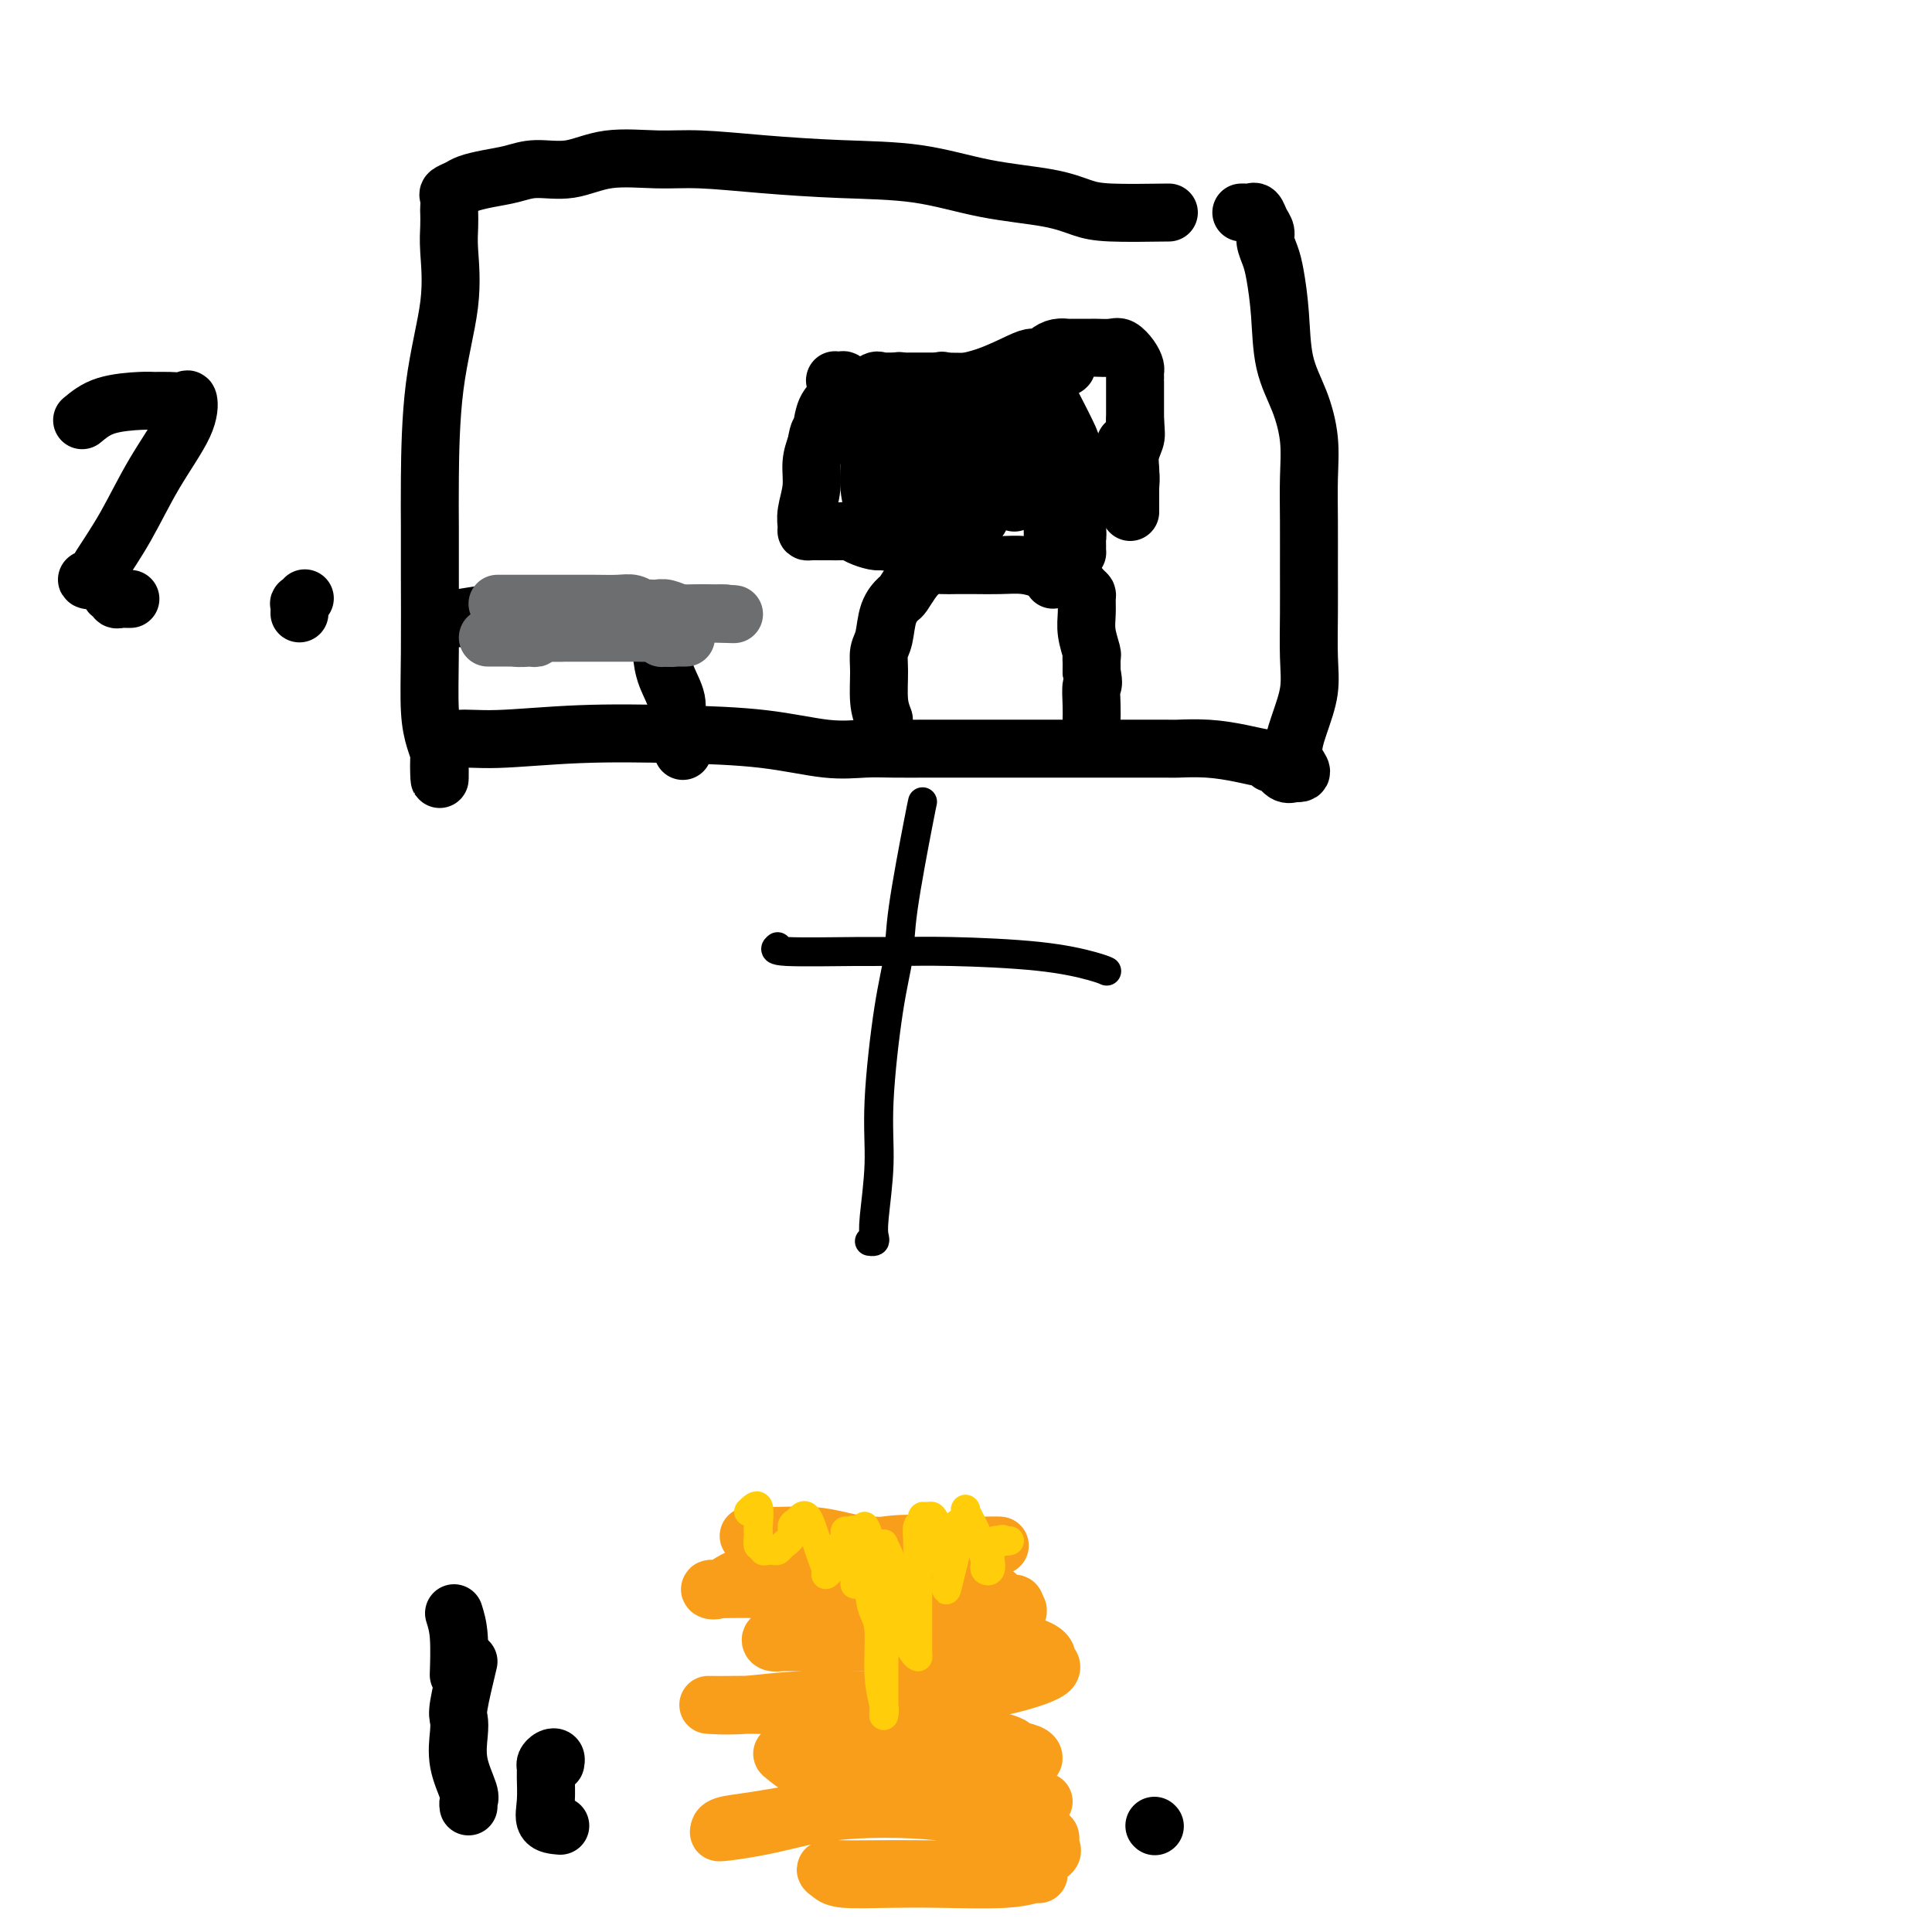 <svg viewBox='0 0 400 400' version='1.1' xmlns='http://www.w3.org/2000/svg' xmlns:xlink='http://www.w3.org/1999/xlink'><g fill='none' stroke='#000000' stroke-width='6' stroke-linecap='round' stroke-linejoin='round'><path d='M191,166c-0.101,0.437 -0.203,0.875 -1,5c-0.797,4.125 -2.290,11.938 -3,17c-0.710,5.062 -0.639,7.372 -1,10c-0.361,2.628 -1.155,5.572 -2,11c-0.845,5.428 -1.742,13.339 -2,19c-0.258,5.661 0.123,9.072 0,13c-0.123,3.928 -0.751,8.373 -1,11c-0.249,2.627 -0.118,3.436 0,4c0.118,0.564 0.224,0.883 0,1c-0.224,0.117 -0.778,0.034 -1,0c-0.222,-0.034 -0.111,-0.017 0,0'/><path d='M161,196c-0.523,0.424 -1.047,0.848 2,1c3.047,0.152 9.663,0.033 14,0c4.337,-0.033 6.395,0.019 9,0c2.605,-0.019 5.756,-0.110 11,0c5.244,0.110 12.581,0.421 18,1c5.419,0.579 8.921,1.425 11,2c2.079,0.575 2.737,0.879 3,1c0.263,0.121 0.132,0.061 0,0'/></g>
<g fill='none' stroke='#F99E1B' stroke-width='12' stroke-linecap='round' stroke-linejoin='round'><path d='M155,318c1.353,0.022 2.707,0.044 5,0c2.293,-0.044 5.526,-0.156 8,0c2.474,0.156 4.189,0.578 6,1c1.811,0.422 3.719,0.845 7,1c3.281,0.155 7.934,0.043 12,0c4.066,-0.043 7.545,-0.015 10,0c2.455,0.015 3.887,0.018 4,0c0.113,-0.018 -1.095,-0.057 -3,0c-1.905,0.057 -4.509,0.209 -8,0c-3.491,-0.209 -7.869,-0.778 -13,0c-5.131,0.778 -11.015,2.902 -16,4c-4.985,1.098 -9.073,1.170 -12,2c-2.927,0.830 -4.694,2.418 -6,3c-1.306,0.582 -2.151,0.156 -2,0c0.151,-0.156 1.299,-0.043 2,0c0.701,0.043 0.954,0.016 2,0c1.046,-0.016 2.885,-0.020 7,0c4.115,0.020 10.506,0.066 17,0c6.494,-0.066 13.093,-0.243 18,0c4.907,0.243 8.124,0.905 10,1c1.876,0.095 2.410,-0.377 3,0c0.590,0.377 1.236,1.601 2,2c0.764,0.399 1.647,-0.029 2,0c0.353,0.029 0.177,0.514 0,1'/><path d='M210,333c2.221,0.797 -0.726,0.791 -4,1c-3.274,0.209 -6.874,0.633 -11,1c-4.126,0.367 -8.778,0.676 -13,1c-4.222,0.324 -8.015,0.661 -11,1c-2.985,0.339 -5.162,0.679 -7,1c-1.838,0.321 -3.336,0.622 -4,1c-0.664,0.378 -0.495,0.834 0,1c0.495,0.166 1.316,0.043 2,0c0.684,-0.043 1.231,-0.006 4,0c2.769,0.006 7.759,-0.020 13,0c5.241,0.020 10.731,0.087 16,0c5.269,-0.087 10.316,-0.329 14,0c3.684,0.329 6.004,1.229 7,2c0.996,0.771 0.669,1.412 1,2c0.331,0.588 1.322,1.123 0,2c-1.322,0.877 -4.955,2.095 -9,3c-4.045,0.905 -8.500,1.496 -13,2c-4.500,0.504 -9.043,0.920 -14,1c-4.957,0.080 -10.328,-0.175 -15,0c-4.672,0.175 -8.646,0.780 -12,1c-3.354,0.220 -6.088,0.054 -7,0c-0.912,-0.054 -0.001,0.005 2,0c2.001,-0.005 5.093,-0.073 10,0c4.907,0.073 11.629,0.289 18,1c6.371,0.711 12.392,1.917 17,3c4.608,1.083 7.804,2.041 11,3'/><path d='M205,360c5.299,1.336 4.548,1.675 5,2c0.452,0.325 2.108,0.637 3,1c0.892,0.363 1.019,0.778 1,1c-0.019,0.222 -0.184,0.251 -2,1c-1.816,0.749 -5.281,2.219 -9,3c-3.719,0.781 -7.691,0.875 -12,1c-4.309,0.125 -8.954,0.282 -13,0c-4.046,-0.282 -7.493,-1.003 -10,-2c-2.507,-0.997 -4.075,-2.271 -5,-3c-0.925,-0.729 -1.206,-0.912 -1,-1c0.206,-0.088 0.899,-0.080 2,0c1.101,0.080 2.611,0.232 6,1c3.389,0.768 8.659,2.153 14,3c5.341,0.847 10.754,1.155 15,2c4.246,0.845 7.326,2.226 10,3c2.674,0.774 4.941,0.940 6,1c1.059,0.060 0.910,0.015 1,0c0.090,-0.015 0.420,0.002 -1,0c-1.420,-0.002 -4.591,-0.022 -8,0c-3.409,0.022 -7.057,0.086 -11,0c-3.943,-0.086 -8.182,-0.320 -13,0c-4.818,0.320 -10.217,1.196 -15,2c-4.783,0.804 -8.952,1.535 -12,2c-3.048,0.465 -4.974,0.664 -6,1c-1.026,0.336 -1.150,0.810 -1,1c0.150,0.190 0.575,0.095 1,0'/><path d='M150,379c-3.924,0.873 2.767,0.055 8,-1c5.233,-1.055 9.007,-2.346 15,-3c5.993,-0.654 14.207,-0.670 21,0c6.793,0.670 12.167,2.028 16,3c3.833,0.972 6.124,1.559 7,2c0.876,0.441 0.338,0.735 0,1c-0.338,0.265 -0.477,0.502 0,1c0.477,0.498 1.568,1.258 0,2c-1.568,0.742 -5.795,1.467 -9,2c-3.205,0.533 -5.389,0.874 -8,1c-2.611,0.126 -5.650,0.036 -9,0c-3.350,-0.036 -7.013,-0.020 -10,0c-2.987,0.020 -5.300,0.044 -7,0c-1.700,-0.044 -2.787,-0.156 -3,0c-0.213,0.156 0.448,0.579 1,1c0.552,0.421 0.996,0.841 3,1c2.004,0.159 5.570,0.057 9,0c3.430,-0.057 6.724,-0.068 11,0c4.276,0.068 9.533,0.214 13,0c3.467,-0.214 5.142,-0.789 6,-1c0.858,-0.211 0.898,-0.056 1,0c0.102,0.056 0.264,0.015 -1,0c-1.264,-0.015 -3.956,-0.004 -6,0c-2.044,0.004 -3.441,0.001 -4,0c-0.559,-0.001 -0.279,-0.001 0,0'/></g>
<g fill='none' stroke='#000000' stroke-width='12' stroke-linecap='round' stroke-linejoin='round'><path d='M242,44c-4.522,0.063 -9.044,0.126 -12,0c-2.956,-0.126 -4.345,-0.439 -6,-1c-1.655,-0.561 -3.578,-1.368 -7,-2c-3.422,-0.632 -8.345,-1.087 -13,-2c-4.655,-0.913 -9.041,-2.282 -14,-3c-4.959,-0.718 -10.491,-0.783 -16,-1c-5.509,-0.217 -10.995,-0.586 -16,-1c-5.005,-0.414 -9.528,-0.872 -13,-1c-3.472,-0.128 -5.894,0.074 -9,0c-3.106,-0.074 -6.896,-0.423 -10,0c-3.104,0.423 -5.521,1.619 -8,2c-2.479,0.381 -5.020,-0.053 -7,0c-1.980,0.053 -3.400,0.592 -5,1c-1.600,0.408 -3.381,0.686 -5,1c-1.619,0.314 -3.075,0.666 -4,1c-0.925,0.334 -1.320,0.651 -2,1c-0.680,0.349 -1.646,0.729 -2,1c-0.354,0.271 -0.096,0.434 0,1c0.096,0.566 0.028,1.536 0,2c-0.028,0.464 -0.018,0.423 0,1c0.018,0.577 0.043,1.772 0,3c-0.043,1.228 -0.155,2.489 0,5c0.155,2.511 0.577,6.273 0,11c-0.577,4.727 -2.155,10.419 -3,17c-0.845,6.581 -0.959,14.051 -1,19c-0.041,4.949 -0.008,7.377 0,10c0.008,2.623 -0.008,5.442 0,10c0.008,4.558 0.041,10.857 0,16c-0.041,5.143 -0.155,9.131 0,12c0.155,2.869 0.580,4.619 1,6c0.420,1.381 0.834,2.395 1,3c0.166,0.605 0.083,0.803 0,1'/><path d='M91,157c0.201,8.850 -0.298,1.975 0,-1c0.298,-2.975 1.393,-2.052 2,-2c0.607,0.052 0.726,-0.769 2,-1c1.274,-0.231 3.703,0.128 8,0c4.297,-0.128 10.462,-0.742 17,-1c6.538,-0.258 13.450,-0.160 20,0c6.550,0.160 12.737,0.383 18,1c5.263,0.617 9.601,1.630 13,2c3.399,0.370 5.857,0.099 8,0c2.143,-0.099 3.969,-0.027 6,0c2.031,0.027 4.267,0.007 8,0c3.733,-0.007 8.965,-0.003 15,0c6.035,0.003 12.875,0.003 19,0c6.125,-0.003 11.536,-0.011 14,0c2.464,0.011 1.981,0.040 3,0c1.019,-0.040 3.540,-0.150 6,0c2.460,0.150 4.857,0.560 7,1c2.143,0.440 4.030,0.910 5,1c0.970,0.090 1.022,-0.200 1,0c-0.022,0.200 -0.119,0.889 0,1c0.119,0.111 0.455,-0.355 1,0c0.545,0.355 1.299,1.530 2,2c0.701,0.470 1.351,0.235 2,0'/><path d='M268,160c2.756,0.427 0.648,-1.005 0,-3c-0.648,-1.995 0.166,-4.553 1,-7c0.834,-2.447 1.688,-4.784 2,-7c0.312,-2.216 0.083,-4.313 0,-7c-0.083,-2.687 -0.021,-5.966 0,-9c0.021,-3.034 0.001,-5.825 0,-9c-0.001,-3.175 0.017,-6.736 0,-10c-0.017,-3.264 -0.070,-6.232 0,-9c0.070,-2.768 0.265,-5.335 0,-8c-0.265,-2.665 -0.988,-5.427 -2,-8c-1.012,-2.573 -2.314,-4.958 -3,-8c-0.686,-3.042 -0.757,-6.740 -1,-10c-0.243,-3.260 -0.656,-6.080 -1,-8c-0.344,-1.920 -0.617,-2.939 -1,-4c-0.383,-1.061 -0.876,-2.165 -1,-3c-0.124,-0.835 0.122,-1.401 0,-2c-0.122,-0.599 -0.611,-1.232 -1,-2c-0.389,-0.768 -0.679,-1.670 -1,-2c-0.321,-0.330 -0.674,-0.089 -1,0c-0.326,0.089 -0.626,0.024 -1,0c-0.374,-0.024 -0.821,-0.007 -1,0c-0.179,0.007 -0.089,0.003 0,0'/><path d='M95,128c2.583,-0.423 5.166,-0.845 7,-1c1.834,-0.155 2.919,-0.041 4,0c1.081,0.041 2.157,0.011 3,0c0.843,-0.011 1.452,-0.003 3,0c1.548,0.003 4.034,0.001 6,0c1.966,-0.001 3.413,-0.001 5,0c1.587,0.001 3.315,0.003 5,0c1.685,-0.003 3.327,-0.012 5,0c1.673,0.012 3.376,0.045 4,0c0.624,-0.045 0.167,-0.169 0,0c-0.167,0.169 -0.045,0.631 0,1c0.045,0.369 0.014,0.646 0,1c-0.014,0.354 -0.010,0.786 0,1c0.010,0.214 0.026,0.209 0,1c-0.026,0.791 -0.094,2.376 0,4c0.094,1.624 0.351,3.285 1,5c0.649,1.715 1.691,3.483 2,5c0.309,1.517 -0.113,2.782 0,4c0.113,1.218 0.762,2.388 1,3c0.238,0.612 0.064,0.665 0,1c-0.064,0.335 -0.018,0.953 0,1c0.018,0.047 0.009,-0.476 0,-1'/><path d='M141,153c0.667,4.333 0.333,2.167 0,0'/></g>
<g fill='none' stroke='#6D6E70' stroke-width='12' stroke-linecap='round' stroke-linejoin='round'><path d='M103,125c1.912,-0.000 3.823,-0.000 5,0c1.177,0.000 1.619,0.000 2,0c0.381,-0.000 0.701,-0.000 1,0c0.299,0.000 0.576,0.000 1,0c0.424,-0.000 0.995,-0.001 2,0c1.005,0.001 2.444,0.004 4,0c1.556,-0.004 3.229,-0.015 5,0c1.771,0.015 3.641,0.057 5,0c1.359,-0.057 2.209,-0.211 3,0c0.791,0.211 1.524,0.788 2,1c0.476,0.212 0.697,0.061 1,0c0.303,-0.061 0.689,-0.030 1,0c0.311,0.030 0.547,0.061 1,0c0.453,-0.061 1.124,-0.212 2,0c0.876,0.212 1.956,0.789 3,1c1.044,0.211 2.053,0.057 3,0c0.947,-0.057 1.832,-0.015 3,0c1.168,0.015 2.619,0.004 3,0c0.381,-0.004 -0.310,-0.002 -1,0'/><path d='M149,127c6.676,0.309 0.367,0.082 -2,0c-2.367,-0.082 -0.793,-0.020 -1,0c-0.207,0.020 -2.196,-0.002 -4,0c-1.804,0.002 -3.423,0.029 -5,0c-1.577,-0.029 -3.111,-0.114 -5,0c-1.889,0.114 -4.133,0.427 -6,1c-1.867,0.573 -3.358,1.408 -5,2c-1.642,0.592 -3.437,0.943 -5,1c-1.563,0.057 -2.896,-0.181 -4,0c-1.104,0.181 -1.979,0.781 -3,1c-1.021,0.219 -2.187,0.059 -3,0c-0.813,-0.059 -1.271,-0.016 -2,0c-0.729,0.016 -1.727,0.004 -2,0c-0.273,-0.004 0.178,-0.001 0,0c-0.178,0.001 -0.987,0.000 -1,0c-0.013,-0.000 0.770,-0.000 1,0c0.230,0.000 -0.092,0.000 0,0c0.092,-0.000 0.598,-0.000 1,0c0.402,0.000 0.699,0.000 1,0c0.301,-0.000 0.607,-0.000 1,0c0.393,0.000 0.875,0.000 1,0c0.125,-0.000 -0.107,-0.000 0,0c0.107,0.000 0.554,0.000 1,0'/><path d='M107,132c0.951,-0.001 0.828,-0.004 1,0c0.172,0.004 0.637,0.015 1,0c0.363,-0.015 0.622,-0.057 1,0c0.378,0.057 0.875,0.211 1,0c0.125,-0.211 -0.120,-0.789 0,-1c0.120,-0.211 0.606,-0.057 1,0c0.394,0.057 0.696,0.015 1,0c0.304,-0.015 0.610,-0.004 1,0c0.390,0.004 0.863,0.001 1,0c0.137,-0.001 -0.063,-0.000 0,0c0.063,0.000 0.387,0.000 1,0c0.613,-0.000 1.514,-0.000 2,0c0.486,0.000 0.558,0.000 1,0c0.442,-0.000 1.254,0.000 2,0c0.746,-0.000 1.425,-0.000 2,0c0.575,0.000 1.046,0.000 2,0c0.954,-0.000 2.392,-0.001 3,0c0.608,0.001 0.388,0.004 1,0c0.612,-0.004 2.058,-0.015 3,0c0.942,0.015 1.380,0.057 2,0c0.620,-0.057 1.423,-0.211 2,0c0.577,0.211 0.928,0.789 1,1c0.072,0.211 -0.134,0.057 0,0c0.134,-0.057 0.610,-0.016 1,0c0.390,0.016 0.695,0.008 1,0'/><path d='M139,132c5.136,-0.000 1.977,-0.000 1,0c-0.977,0.000 0.229,0.001 1,0c0.771,-0.001 1.107,-0.004 1,0c-0.107,0.004 -0.659,0.015 -1,0c-0.341,-0.015 -0.473,-0.055 -1,0c-0.527,0.055 -1.450,0.207 -2,0c-0.550,-0.207 -0.725,-0.772 -1,-1c-0.275,-0.228 -0.648,-0.117 -1,0c-0.352,0.117 -0.683,0.241 -1,0c-0.317,-0.241 -0.621,-0.848 -1,-1c-0.379,-0.152 -0.833,0.151 -1,0c-0.167,-0.151 -0.048,-0.758 0,-1c0.048,-0.242 0.024,-0.121 0,0'/></g>
<g fill='none' stroke='#000000' stroke-width='12' stroke-linecap='round' stroke-linejoin='round'><path d='M183,149c-0.430,-1.117 -0.859,-2.235 -1,-4c-0.141,-1.765 0.008,-4.179 0,-6c-0.008,-1.821 -0.172,-3.049 0,-4c0.172,-0.951 0.679,-1.623 1,-3c0.321,-1.377 0.456,-3.458 1,-5c0.544,-1.542 1.497,-2.547 2,-3c0.503,-0.453 0.557,-0.356 1,-1c0.443,-0.644 1.276,-2.029 2,-3c0.724,-0.971 1.340,-1.528 2,-2c0.660,-0.472 1.365,-0.858 2,-1c0.635,-0.142 1.201,-0.039 2,0c0.799,0.039 1.831,0.013 3,0c1.169,-0.013 2.476,-0.014 4,0c1.524,0.014 3.265,0.044 5,0c1.735,-0.044 3.462,-0.163 5,0c1.538,0.163 2.885,0.607 4,1c1.115,0.393 1.997,0.734 3,1c1.003,0.266 2.125,0.458 3,1c0.875,0.542 1.501,1.435 2,2c0.499,0.565 0.869,0.803 1,1c0.131,0.197 0.021,0.353 0,1c-0.021,0.647 0.047,1.783 0,3c-0.047,1.217 -0.209,2.514 0,4c0.209,1.486 0.788,3.161 1,4c0.212,0.839 0.057,0.841 0,1c-0.057,0.159 -0.016,0.474 0,1c0.016,0.526 0.008,1.263 0,2'/><path d='M226,139c0.619,3.417 0.166,2.460 0,3c-0.166,0.540 -0.044,2.576 0,4c0.044,1.424 0.012,2.237 0,3c-0.012,0.763 -0.003,1.475 0,2c0.003,0.525 0.001,0.864 0,1c-0.001,0.136 -0.000,0.068 0,0'/><path d='M193,113c-1.065,-1.750 -2.131,-3.499 -3,-5c-0.869,-1.501 -1.542,-2.753 -2,-4c-0.458,-1.247 -0.700,-2.490 -1,-3c-0.300,-0.510 -0.659,-0.289 -1,-1c-0.341,-0.711 -0.665,-2.356 -1,-4c-0.335,-1.644 -0.682,-3.288 -1,-5c-0.318,-1.712 -0.607,-3.492 -1,-5c-0.393,-1.508 -0.891,-2.744 -1,-4c-0.109,-1.256 0.172,-2.533 0,-3c-0.172,-0.467 -0.796,-0.125 -1,0c-0.204,0.125 0.012,0.031 1,0c0.988,-0.031 2.747,-0.001 5,0c2.253,0.001 5.000,-0.029 8,0c3.000,0.029 6.254,0.115 9,0c2.746,-0.115 4.983,-0.433 7,-1c2.017,-0.567 3.812,-1.383 5,-2c1.188,-0.617 1.768,-1.033 2,-1c0.232,0.033 0.116,0.517 0,1'/><path d='M218,76c5.569,-0.473 1.492,-0.155 0,2c-1.492,2.155 -0.400,6.147 0,11c0.400,4.853 0.107,10.566 0,15c-0.107,4.434 -0.029,7.590 0,10c0.029,2.410 0.011,4.075 0,5c-0.011,0.925 -0.013,1.109 0,1c0.013,-0.109 0.042,-0.513 0,-1c-0.042,-0.487 -0.153,-1.057 0,-2c0.153,-0.943 0.571,-2.259 1,-4c0.429,-1.741 0.870,-3.906 1,-6c0.130,-2.094 -0.049,-4.115 0,-6c0.049,-1.885 0.326,-3.633 0,-5c-0.326,-1.367 -1.257,-2.354 -2,-3c-0.743,-0.646 -1.299,-0.951 -2,-1c-0.701,-0.049 -1.546,0.159 -3,0c-1.454,-0.159 -3.518,-0.684 -5,0c-1.482,0.684 -2.381,2.577 -3,4c-0.619,1.423 -0.957,2.375 -1,3c-0.043,0.625 0.209,0.923 0,2c-0.209,1.077 -0.879,2.933 -1,4c-0.121,1.067 0.306,1.344 0,2c-0.306,0.656 -1.346,1.692 -2,2c-0.654,0.308 -0.921,-0.111 -1,0c-0.079,0.111 0.031,0.753 0,0c-0.031,-0.753 -0.205,-2.901 -1,-5c-0.795,-2.099 -2.213,-4.150 -3,-6c-0.787,-1.850 -0.943,-3.498 -1,-5c-0.057,-1.502 -0.016,-2.858 0,-4c0.016,-1.142 0.008,-2.071 0,-3'/><path d='M195,86c-0.730,-3.980 0.445,-2.431 1,-2c0.555,0.431 0.489,-0.256 1,-1c0.511,-0.744 1.599,-1.547 2,0c0.401,1.547 0.115,5.442 0,7c-0.115,1.558 -0.057,0.779 0,0'/><path d='M197,95c0.083,-0.685 0.166,-1.370 0,-3c-0.166,-1.630 -0.580,-4.205 -1,-6c-0.420,-1.795 -0.844,-2.812 -1,-4c-0.156,-1.188 -0.042,-2.548 0,-3c0.042,-0.452 0.011,0.005 0,0c-0.011,-0.005 -0.003,-0.471 0,1c0.003,1.471 0.001,4.879 0,8c-0.001,3.121 -0.002,5.957 0,8c0.002,2.043 0.007,3.294 0,5c-0.007,1.706 -0.028,3.866 0,5c0.028,1.134 0.103,1.242 0,1c-0.103,-0.242 -0.385,-0.834 0,-2c0.385,-1.166 1.438,-2.905 3,-5c1.562,-2.095 3.634,-4.547 5,-7c1.366,-2.453 2.026,-4.909 3,-6c0.974,-1.091 2.261,-0.818 3,-1c0.739,-0.182 0.930,-0.821 1,-1c0.070,-0.179 0.019,0.101 0,1c-0.019,0.899 -0.005,2.416 0,4c0.005,1.584 0.001,3.234 0,5c-0.001,1.766 -0.000,3.648 0,5c0.000,1.352 0.000,2.174 0,3c-0.000,0.826 -0.000,1.655 0,1c0.000,-0.655 0.000,-2.794 0,-5c-0.000,-2.206 -0.000,-4.479 0,-7c0.000,-2.521 0.000,-5.292 0,-7c-0.000,-1.708 -0.000,-2.354 0,-3'/><path d='M210,82c-0.003,-3.482 -0.011,-1.688 0,-1c0.011,0.688 0.041,0.268 0,1c-0.041,0.732 -0.155,2.616 0,4c0.155,1.384 0.577,2.268 1,4c0.423,1.732 0.845,4.310 1,6c0.155,1.690 0.041,2.491 0,3c-0.041,0.509 -0.011,0.727 0,1c0.011,0.273 0.002,0.602 0,1c-0.002,0.398 0.003,0.866 0,1c-0.003,0.134 -0.015,-0.066 0,-1c0.015,-0.934 0.056,-2.600 0,-5c-0.056,-2.400 -0.208,-5.532 0,-8c0.208,-2.468 0.776,-4.272 1,-6c0.224,-1.728 0.105,-3.379 0,-4c-0.105,-0.621 -0.194,-0.211 0,0c0.194,0.211 0.671,0.223 1,0c0.329,-0.223 0.509,-0.681 1,0c0.491,0.681 1.293,2.502 2,4c0.707,1.498 1.317,2.673 2,4c0.683,1.327 1.437,2.805 2,4c0.563,1.195 0.936,2.105 1,3c0.064,0.895 -0.179,1.773 0,3c0.179,1.227 0.780,2.802 1,4c0.220,1.198 0.059,2.020 0,3c-0.059,0.980 -0.016,2.118 0,3c0.016,0.882 0.004,1.507 0,2c-0.004,0.493 -0.001,0.855 0,1c0.001,0.145 0.001,0.072 0,0'/><path d='M223,109c0.155,2.824 0.042,1.885 0,2c-0.042,0.115 -0.012,1.284 0,2c0.012,0.716 0.008,0.979 0,1c-0.008,0.021 -0.018,-0.199 0,0c0.018,0.199 0.066,0.817 0,0c-0.066,-0.817 -0.244,-3.070 -1,-5c-0.756,-1.930 -2.089,-3.536 -3,-5c-0.911,-1.464 -1.399,-2.785 -2,-4c-0.601,-1.215 -1.314,-2.325 -2,-3c-0.686,-0.675 -1.344,-0.914 -2,-1c-0.656,-0.086 -1.310,-0.020 -2,0c-0.690,0.020 -1.418,-0.006 -2,0c-0.582,0.006 -1.019,0.043 -2,0c-0.981,-0.043 -2.505,-0.166 -3,0c-0.495,0.166 0.041,0.622 0,1c-0.041,0.378 -0.658,0.678 -1,1c-0.342,0.322 -0.410,0.664 -1,1c-0.590,0.336 -1.703,0.664 -2,1c-0.297,0.336 0.222,0.678 0,1c-0.222,0.322 -1.184,0.622 -2,1c-0.816,0.378 -1.487,0.833 -2,1c-0.513,0.167 -0.869,0.045 -1,0c-0.131,-0.045 -0.037,-0.013 0,0c0.037,0.013 0.019,0.006 0,0'/><path d='M190,80c0.845,1.961 1.691,3.921 2,5c0.309,1.079 0.083,1.276 0,2c-0.083,0.724 -0.022,1.975 0,3c0.022,1.025 0.006,1.825 0,2c-0.006,0.175 -0.002,-0.274 0,0c0.002,0.274 0.000,1.271 0,2c-0.000,0.729 -0.000,1.189 0,2c0.000,0.811 0.000,1.972 0,3c-0.000,1.028 -0.000,1.922 0,3c0.000,1.078 0.000,2.341 0,3c-0.000,0.659 -0.000,0.716 0,1c0.000,0.284 0.000,0.795 0,1c-0.000,0.205 -0.000,0.102 0,0'/><path d='M191,113c-3.813,-0.417 -7.626,-0.833 -9,-1c-1.374,-0.167 -0.307,-0.083 0,0c0.307,0.083 -0.144,0.166 -1,0c-0.856,-0.166 -2.116,-0.580 -3,-1c-0.884,-0.420 -1.392,-0.845 -2,-1c-0.608,-0.155 -1.315,-0.041 -2,0c-0.685,0.041 -1.346,0.009 -2,0c-0.654,-0.009 -1.301,0.004 -2,0c-0.699,-0.004 -1.451,-0.026 -2,0c-0.549,0.026 -0.894,0.100 -1,0c-0.106,-0.100 0.027,-0.375 0,-1c-0.027,-0.625 -0.213,-1.601 0,-3c0.213,-1.399 0.827,-3.223 1,-5c0.173,-1.777 -0.093,-3.508 0,-5c0.093,-1.492 0.547,-2.746 1,-4'/><path d='M169,92c0.507,-3.257 0.776,-2.400 1,-3c0.224,-0.600 0.403,-2.657 1,-4c0.597,-1.343 1.612,-1.970 2,-3c0.388,-1.030 0.148,-2.462 0,-3c-0.148,-0.538 -0.205,-0.183 0,0c0.205,0.183 0.670,0.195 1,0c0.330,-0.195 0.523,-0.598 1,0c0.477,0.598 1.238,2.198 2,4c0.762,1.802 1.524,3.805 2,6c0.476,2.195 0.664,4.580 1,7c0.336,2.420 0.818,4.873 1,7c0.182,2.127 0.063,3.926 0,5c-0.063,1.074 -0.071,1.421 0,1c0.071,-0.421 0.221,-1.610 0,-3c-0.221,-1.390 -0.814,-2.982 -1,-5c-0.186,-2.018 0.035,-4.464 0,-7c-0.035,-2.536 -0.325,-5.164 0,-7c0.325,-1.836 1.264,-2.881 2,-4c0.736,-1.119 1.269,-2.311 2,-3c0.731,-0.689 1.660,-0.875 2,-1c0.340,-0.125 0.091,-0.188 0,0c-0.091,0.188 -0.024,0.628 0,1c0.024,0.372 0.007,0.677 0,1c-0.007,0.323 -0.002,0.664 0,1c0.002,0.336 0.001,0.668 0,1'/><path d='M186,83c0.214,0.498 -0.252,0.242 0,0c0.252,-0.242 1.222,-0.472 3,-1c1.778,-0.528 4.364,-1.356 7,-2c2.636,-0.644 5.321,-1.103 8,-2c2.679,-0.897 5.350,-2.230 7,-3c1.650,-0.770 2.277,-0.977 3,-1c0.723,-0.023 1.541,0.137 2,0c0.459,-0.137 0.559,-0.573 1,-1c0.441,-0.427 1.221,-0.847 2,-1c0.779,-0.153 1.555,-0.041 2,0c0.445,0.041 0.560,0.011 1,0c0.440,-0.011 1.206,-0.005 2,0c0.794,0.005 1.617,0.007 2,0c0.383,-0.007 0.327,-0.023 1,0c0.673,0.023 2.075,0.086 3,0c0.925,-0.086 1.372,-0.322 2,0c0.628,0.322 1.436,1.201 2,2c0.564,0.799 0.883,1.517 1,2c0.117,0.483 0.031,0.730 0,1c-0.031,0.270 -0.008,0.564 0,1c0.008,0.436 0.002,1.014 0,1c-0.002,-0.014 -0.001,-0.619 0,0c0.001,0.619 0.000,2.463 0,4c-0.000,1.537 -0.000,2.769 0,4'/><path d='M235,87c0.215,2.778 0.254,3.222 0,4c-0.254,0.778 -0.800,1.891 -1,3c-0.200,1.109 -0.054,2.215 0,3c0.054,0.785 0.014,1.248 0,2c-0.014,0.752 -0.004,1.792 0,3c0.004,1.208 0.001,2.585 0,3c-0.001,0.415 -0.001,-0.132 0,0c0.001,0.132 0.001,0.943 0,1c-0.001,0.057 -0.004,-0.642 0,-1c0.004,-0.358 0.015,-0.376 0,-1c-0.015,-0.624 -0.057,-1.854 0,-3c0.057,-1.146 0.211,-2.209 0,-3c-0.211,-0.791 -0.789,-1.309 -1,-2c-0.211,-0.691 -0.057,-1.554 0,-2c0.057,-0.446 0.015,-0.473 0,-1c-0.015,-0.527 -0.004,-1.554 0,-1c0.004,0.554 0.001,2.688 0,4c-0.001,1.312 -0.000,1.804 0,2c0.000,0.196 0.000,0.098 0,0'/><path d='M239,378c0.000,0.000 0.100,0.100 0.1,0.1'/><path d='M94,334c0.422,1.333 0.844,2.667 1,5c0.156,2.333 0.044,5.667 0,7c-0.044,1.333 -0.022,0.667 0,0'/><path d='M97,344c-0.841,3.518 -1.682,7.037 -2,9c-0.318,1.963 -0.113,2.371 0,3c0.113,0.629 0.136,1.479 0,3c-0.136,1.521 -0.429,3.714 0,6c0.429,2.286 1.579,4.665 2,6c0.421,1.335 0.113,1.626 0,2c-0.113,0.374 -0.030,0.831 0,1c0.030,0.169 0.009,0.048 0,0c-0.009,-0.048 -0.004,-0.024 0,0'/><path d='M116,378c-1.268,-0.107 -2.537,-0.214 -3,-1c-0.463,-0.786 -0.121,-2.253 0,-4c0.121,-1.747 0.022,-3.776 0,-5c-0.022,-1.224 0.033,-1.645 0,-2c-0.033,-0.355 -0.152,-0.645 0,-1c0.152,-0.355 0.577,-0.776 1,-1c0.423,-0.224 0.845,-0.253 1,0c0.155,0.253 0.044,0.786 0,1c-0.044,0.214 -0.022,0.107 0,0'/><path d='M17,87c1.393,-1.154 2.786,-2.308 5,-3c2.214,-0.692 5.248,-0.920 7,-1c1.752,-0.080 2.222,-0.010 3,0c0.778,0.010 1.865,-0.039 3,0c1.135,0.039 2.318,0.167 3,0c0.682,-0.167 0.863,-0.628 1,0c0.137,0.628 0.230,2.344 -1,5c-1.230,2.656 -3.784,6.253 -6,10c-2.216,3.747 -4.094,7.645 -6,11c-1.906,3.355 -3.838,6.166 -5,8c-1.162,1.834 -1.552,2.689 -2,3c-0.448,0.311 -0.955,0.077 -1,0c-0.045,-0.077 0.370,0.003 1,0c0.630,-0.003 1.474,-0.088 2,0c0.526,0.088 0.732,0.349 1,1c0.268,0.651 0.596,1.691 1,2c0.404,0.309 0.882,-0.113 1,0c0.118,0.113 -0.126,0.762 0,1c0.126,0.238 0.621,0.064 1,0c0.379,-0.064 0.640,-0.017 1,0c0.360,0.017 0.817,0.005 1,0c0.183,-0.005 0.091,-0.002 0,0'/><path d='M62,127c0.030,-0.875 0.060,-1.750 0,-2c-0.060,-0.250 -0.208,0.125 0,0c0.208,-0.125 0.774,-0.750 1,-1c0.226,-0.250 0.113,-0.125 0,0'/></g>
<g fill='none' stroke='#FFCD0A' stroke-width='6' stroke-linecap='round' stroke-linejoin='round'><path d='M155,313c0.848,-0.832 1.695,-1.664 2,-1c0.305,0.664 0.067,2.823 0,4c-0.067,1.177 0.038,1.373 0,2c-0.038,0.627 -0.217,1.684 0,2c0.217,0.316 0.832,-0.111 1,0c0.168,0.111 -0.111,0.760 0,1c0.111,0.240 0.612,0.073 1,0c0.388,-0.073 0.663,-0.051 1,0c0.337,0.051 0.734,0.130 1,0c0.266,-0.130 0.400,-0.469 1,-1c0.600,-0.531 1.666,-1.254 2,-2c0.334,-0.746 -0.065,-1.515 0,-2c0.065,-0.485 0.595,-0.685 1,-1c0.405,-0.315 0.686,-0.745 1,-1c0.314,-0.255 0.663,-0.335 1,0c0.337,0.335 0.664,1.085 1,2c0.336,0.915 0.681,1.994 1,3c0.319,1.006 0.611,1.938 1,3c0.389,1.062 0.874,2.253 1,3c0.126,0.747 -0.107,1.048 0,1c0.107,-0.048 0.554,-0.446 1,-1c0.446,-0.554 0.889,-1.265 1,-2c0.111,-0.735 -0.111,-1.496 0,-2c0.111,-0.504 0.556,-0.752 1,-1'/><path d='M174,320c0.703,-1.163 0.959,-1.571 1,-2c0.041,-0.429 -0.133,-0.880 0,-1c0.133,-0.120 0.571,0.089 1,0c0.429,-0.089 0.847,-0.476 1,0c0.153,0.476 0.041,1.816 0,3c-0.041,1.184 -0.011,2.212 0,3c0.011,0.788 0.003,1.335 0,2c-0.003,0.665 -0.001,1.448 0,2c0.001,0.552 0.000,0.872 0,1c-0.000,0.128 -0.000,0.064 0,0'/><path d='M179,316c0.444,0.807 0.889,1.614 1,4c0.111,2.386 -0.110,6.351 0,9c0.110,2.649 0.551,3.981 1,5c0.449,1.019 0.905,1.725 1,4c0.095,2.275 -0.171,6.118 0,9c0.171,2.882 0.778,4.802 1,6c0.222,1.198 0.060,1.676 0,2c-0.060,0.324 -0.016,0.496 0,-1c0.016,-1.496 0.004,-4.661 0,-7c-0.004,-2.339 -0.001,-3.853 0,-6c0.001,-2.147 -0.000,-4.926 0,-7c0.000,-2.074 0.002,-3.443 0,-5c-0.002,-1.557 -0.008,-3.301 0,-5c0.008,-1.699 0.028,-3.351 0,-4c-0.028,-0.649 -0.106,-0.293 0,0c0.106,0.293 0.396,0.523 1,2c0.604,1.477 1.521,4.200 2,7c0.479,2.800 0.521,5.675 1,8c0.479,2.325 1.396,4.098 2,5c0.604,0.902 0.894,0.932 1,1c0.106,0.068 0.029,0.172 0,-1c-0.029,-1.172 -0.008,-3.621 0,-6c0.008,-2.379 0.004,-4.690 0,-7'/><path d='M190,329c0.150,-2.886 0.025,-3.600 0,-5c-0.025,-1.400 0.049,-3.485 0,-5c-0.049,-1.515 -0.220,-2.460 0,-3c0.220,-0.540 0.833,-0.676 1,-1c0.167,-0.324 -0.110,-0.836 0,-1c0.110,-0.164 0.608,0.021 1,0c0.392,-0.021 0.680,-0.249 1,0c0.320,0.249 0.674,0.973 1,2c0.326,1.027 0.626,2.355 1,4c0.374,1.645 0.822,3.606 1,5c0.178,1.394 0.085,2.219 0,3c-0.085,0.781 -0.164,1.517 0,1c0.164,-0.517 0.570,-2.289 1,-4c0.430,-1.711 0.884,-3.362 1,-5c0.116,-1.638 -0.106,-3.263 0,-4c0.106,-0.737 0.539,-0.585 1,-1c0.461,-0.415 0.950,-1.397 1,-2c0.050,-0.603 -0.340,-0.828 0,0c0.340,0.828 1.411,2.709 2,4c0.589,1.291 0.698,1.994 1,3c0.302,1.006 0.799,2.316 1,3c0.201,0.684 0.105,0.740 0,1c-0.105,0.260 -0.220,0.722 0,1c0.220,0.278 0.776,0.372 1,0c0.224,-0.372 0.115,-1.210 0,-2c-0.115,-0.790 -0.237,-1.531 0,-2c0.237,-0.469 0.833,-0.665 1,-1c0.167,-0.335 -0.095,-0.810 0,-1c0.095,-0.190 0.548,-0.095 1,0'/><path d='M207,319c0.631,-0.619 0.708,-0.167 1,0c0.292,0.167 0.798,0.048 1,0c0.202,-0.048 0.101,-0.024 0,0'/></g>
</svg>